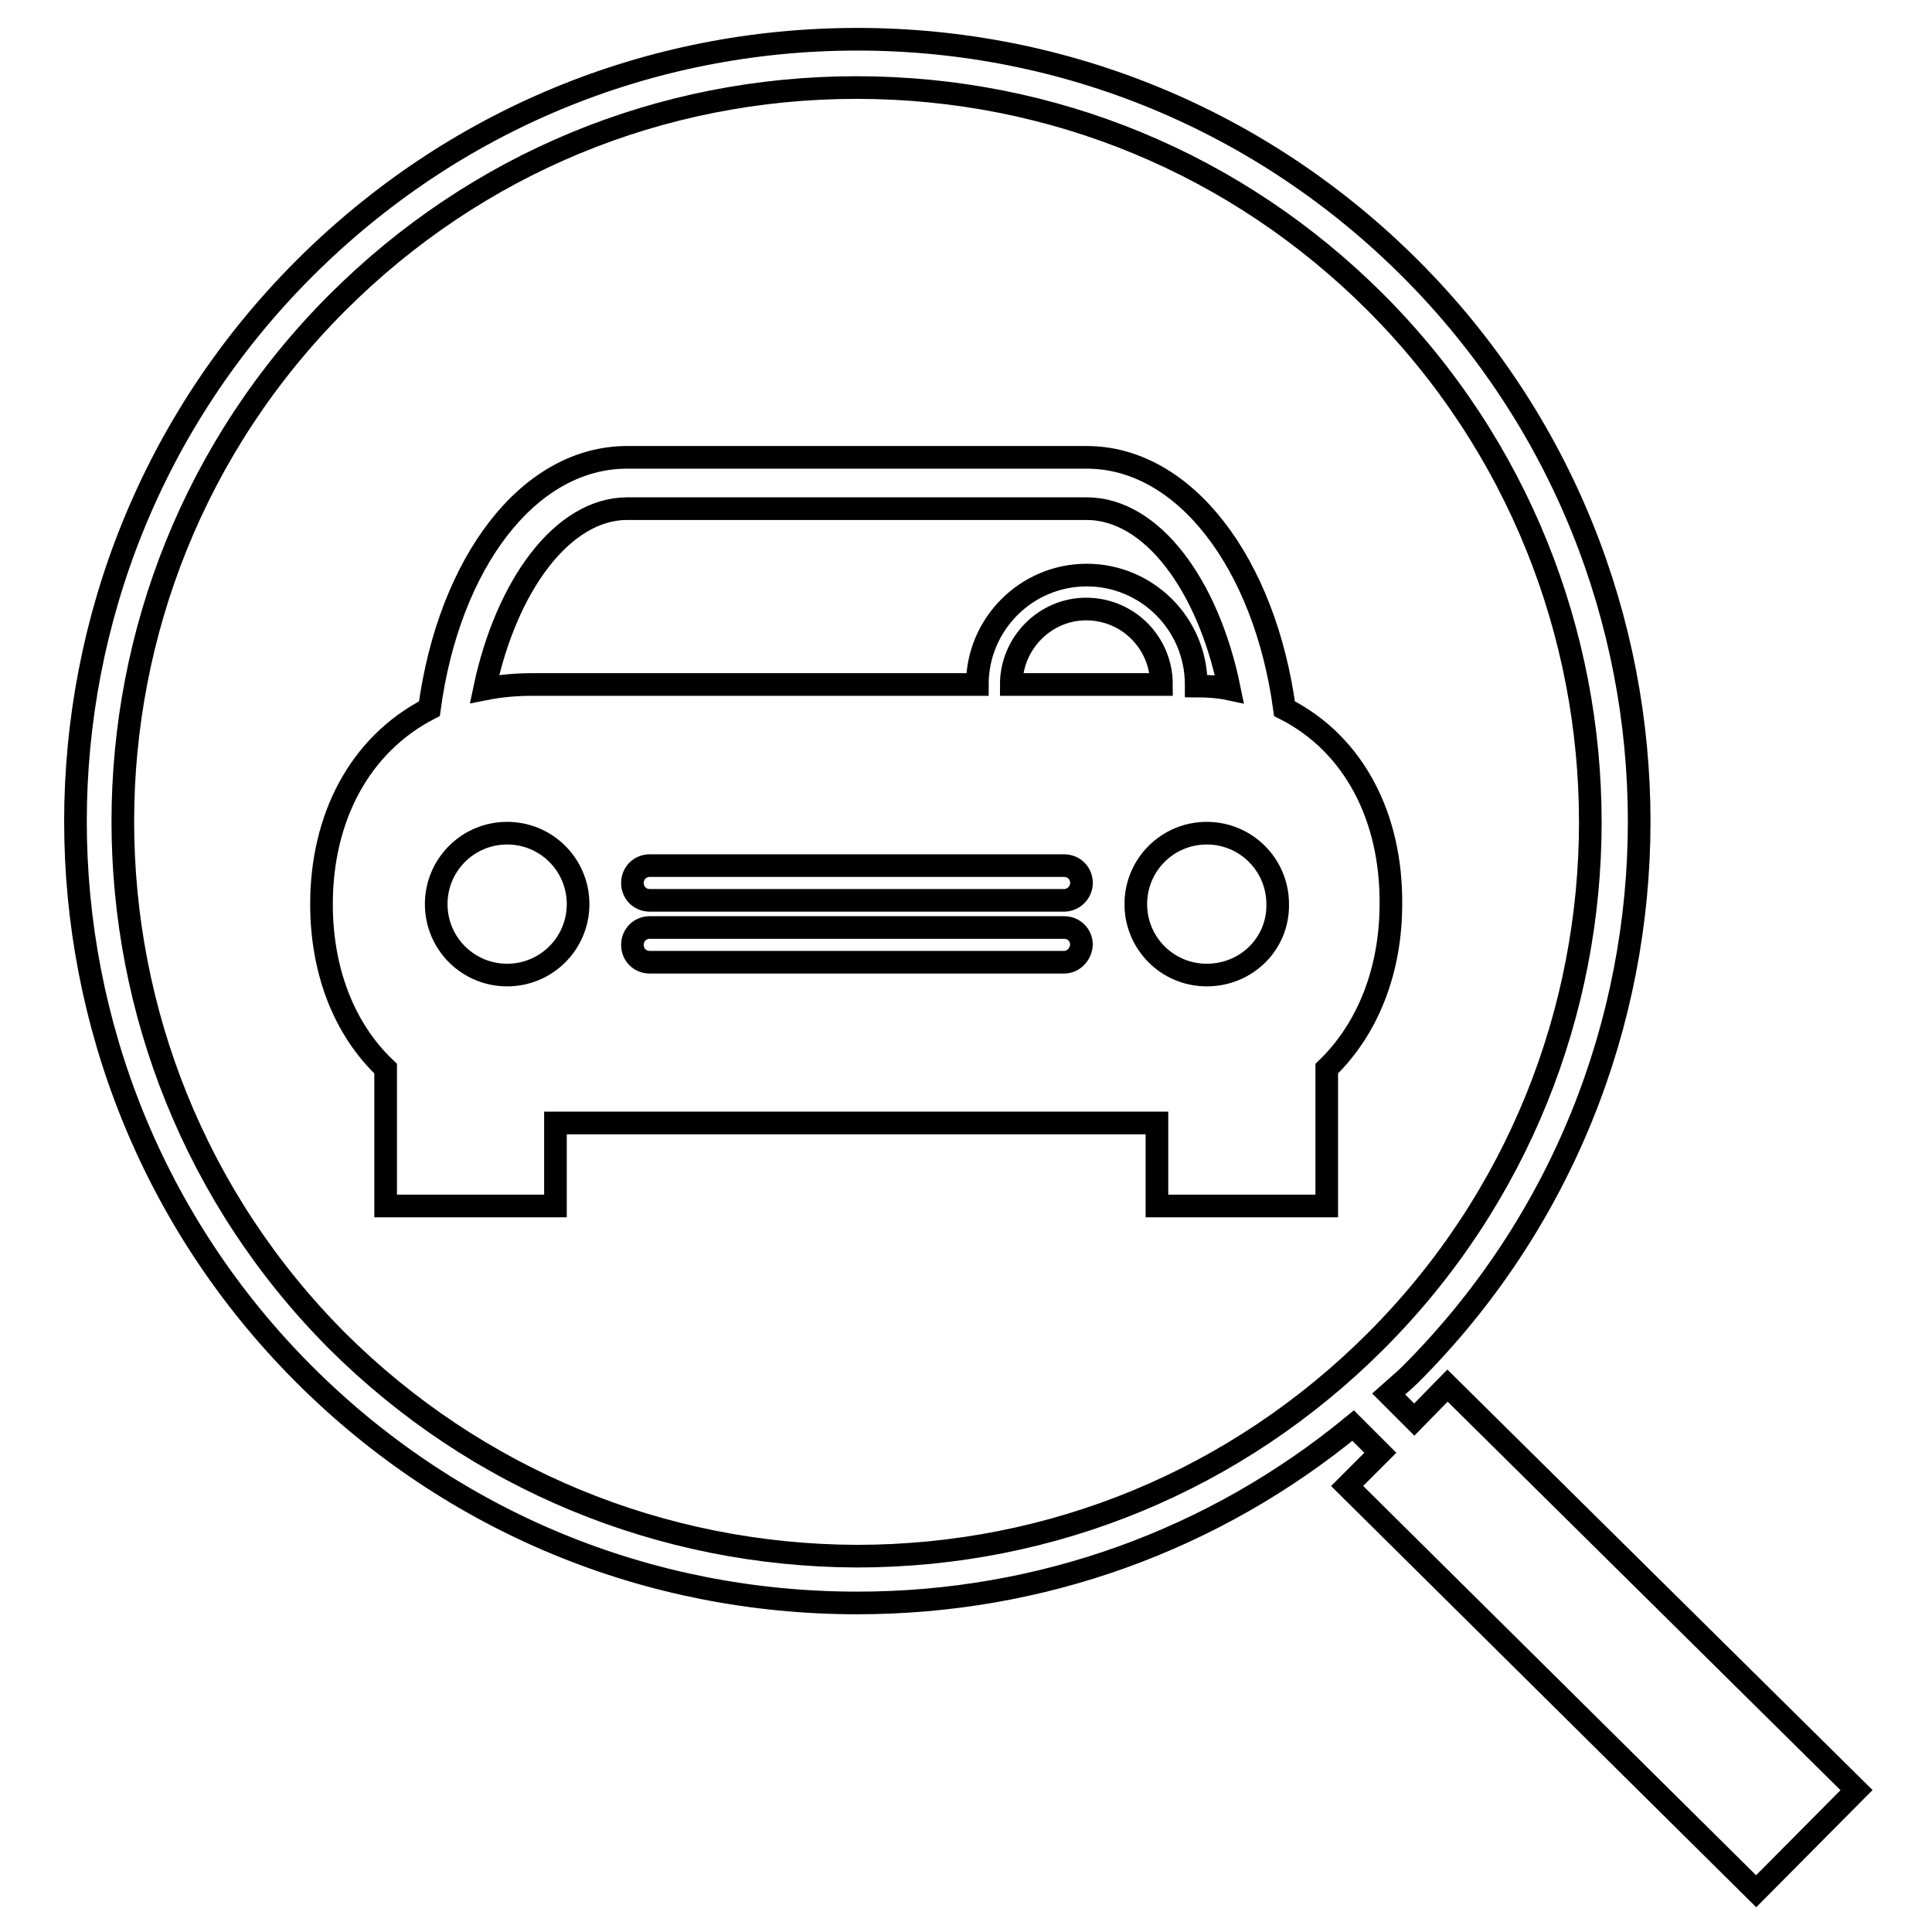 <?xml version="1.0" encoding="utf-8"?>
<!-- Svg Vector Icons : http://www.onlinewebfonts.com/icon -->
<!DOCTYPE svg PUBLIC "-//W3C//DTD SVG 1.1//EN" "http://www.w3.org/Graphics/SVG/1.1/DTD/svg11.dtd">
<svg version="1.1" xmlns="http://www.w3.org/2000/svg" xmlns:xlink="http://www.w3.org/1999/xlink" x="0px" y="0px" viewBox="0 0 256 256" enable-background="new 0 0 256 256" xml:space="preserve">
<g><g><g><path stroke-width="3" fill-opacity="0" stroke="#000000"  d="M191.8,183.6l-4.4,4.5l-3.4-3.4c1-0.9,2-1.7,2.9-2.6c40.4-40.4,40.4-106.1,0-146.5C167.3,16,141.2,5.2,113.6,5.2C85.9,5.2,59.9,16,40.3,35.6C-0.1,76-0.1,141.7,40.3,182.1c19.6,19.6,45.6,30.3,73.3,30.3c24.3,0,47.2-8.3,65.7-23.5l3.6,3.6l-4.4,4.4l54.2,53.7l13.3-13.4L191.8,183.6z M44.7,177.7C6.8,139.7,6.8,78,44.7,40.1c18.4-18.4,42.8-28.5,68.8-28.5c26,0,50.4,10.1,68.8,28.5c37.9,38,37.9,99.7,0,137.6c-18.4,18.4-42.8,28.5-68.8,28.5C87.6,206.1,63.1,196,44.7,177.7z M170.2,93.9C167.6,74.7,157,60.6,144,60.6H83.1c-13.1,0-23.6,14-26.2,33.3c-9.3,4.8-14.3,14.5-14.3,25.9c0,8.7,2.9,16.5,8.5,21.8v18.2h22.5v-11h79.7v11h22.5v-18.2c5.5-5.3,8.5-13.1,8.5-21.8C184.4,108.4,179.5,98.6,170.2,93.9z M83.1,67.4H144c8.6,0,16.1,10.1,18.9,23.9c-1.4-0.3-2.9-0.4-4.4-0.4c0-0.1,0-0.1,0-0.2c0-8-6.5-14.5-14.5-14.5c-8,0-14.5,6.5-14.5,14.5h-59c-2.2,0-4.3,0.2-6.3,0.6C67.1,77.5,74.6,67.4,83.1,67.4z M153.9,90.7H134c0-5.5,4.5-10,9.9-10C149.5,80.7,153.9,85.2,153.9,90.7z M67.2,129.2c-5.2,0-9.4-4.2-9.4-9.4s4.2-9.4,9.4-9.4c5.2,0,9.4,4.2,9.4,9.4C76.6,125,72.4,129.2,67.2,129.2z M141,127.5H86.1c-1.3,0-2.3-1-2.3-2.3c0-1.3,1-2.3,2.3-2.3H141c1.3,0,2.3,1,2.3,2.3C143.2,126.5,142.2,127.5,141,127.5z M141,119.3H86.1c-1.3,0-2.3-1-2.3-2.3c0-1.3,1-2.3,2.3-2.3H141c1.3,0,2.3,1,2.3,2.3C143.3,118.3,142.2,119.3,141,119.3z M159.9,129.2c-5.2,0-9.4-4.2-9.4-9.4s4.2-9.4,9.4-9.4c5.2,0,9.4,4.2,9.4,9.4C169.4,125,165.2,129.2,159.9,129.2z"/></g><g></g><g></g><g></g><g></g><g></g><g></g><g></g><g></g><g></g><g></g><g></g><g></g><g></g><g></g><g></g></g></g>
</svg>